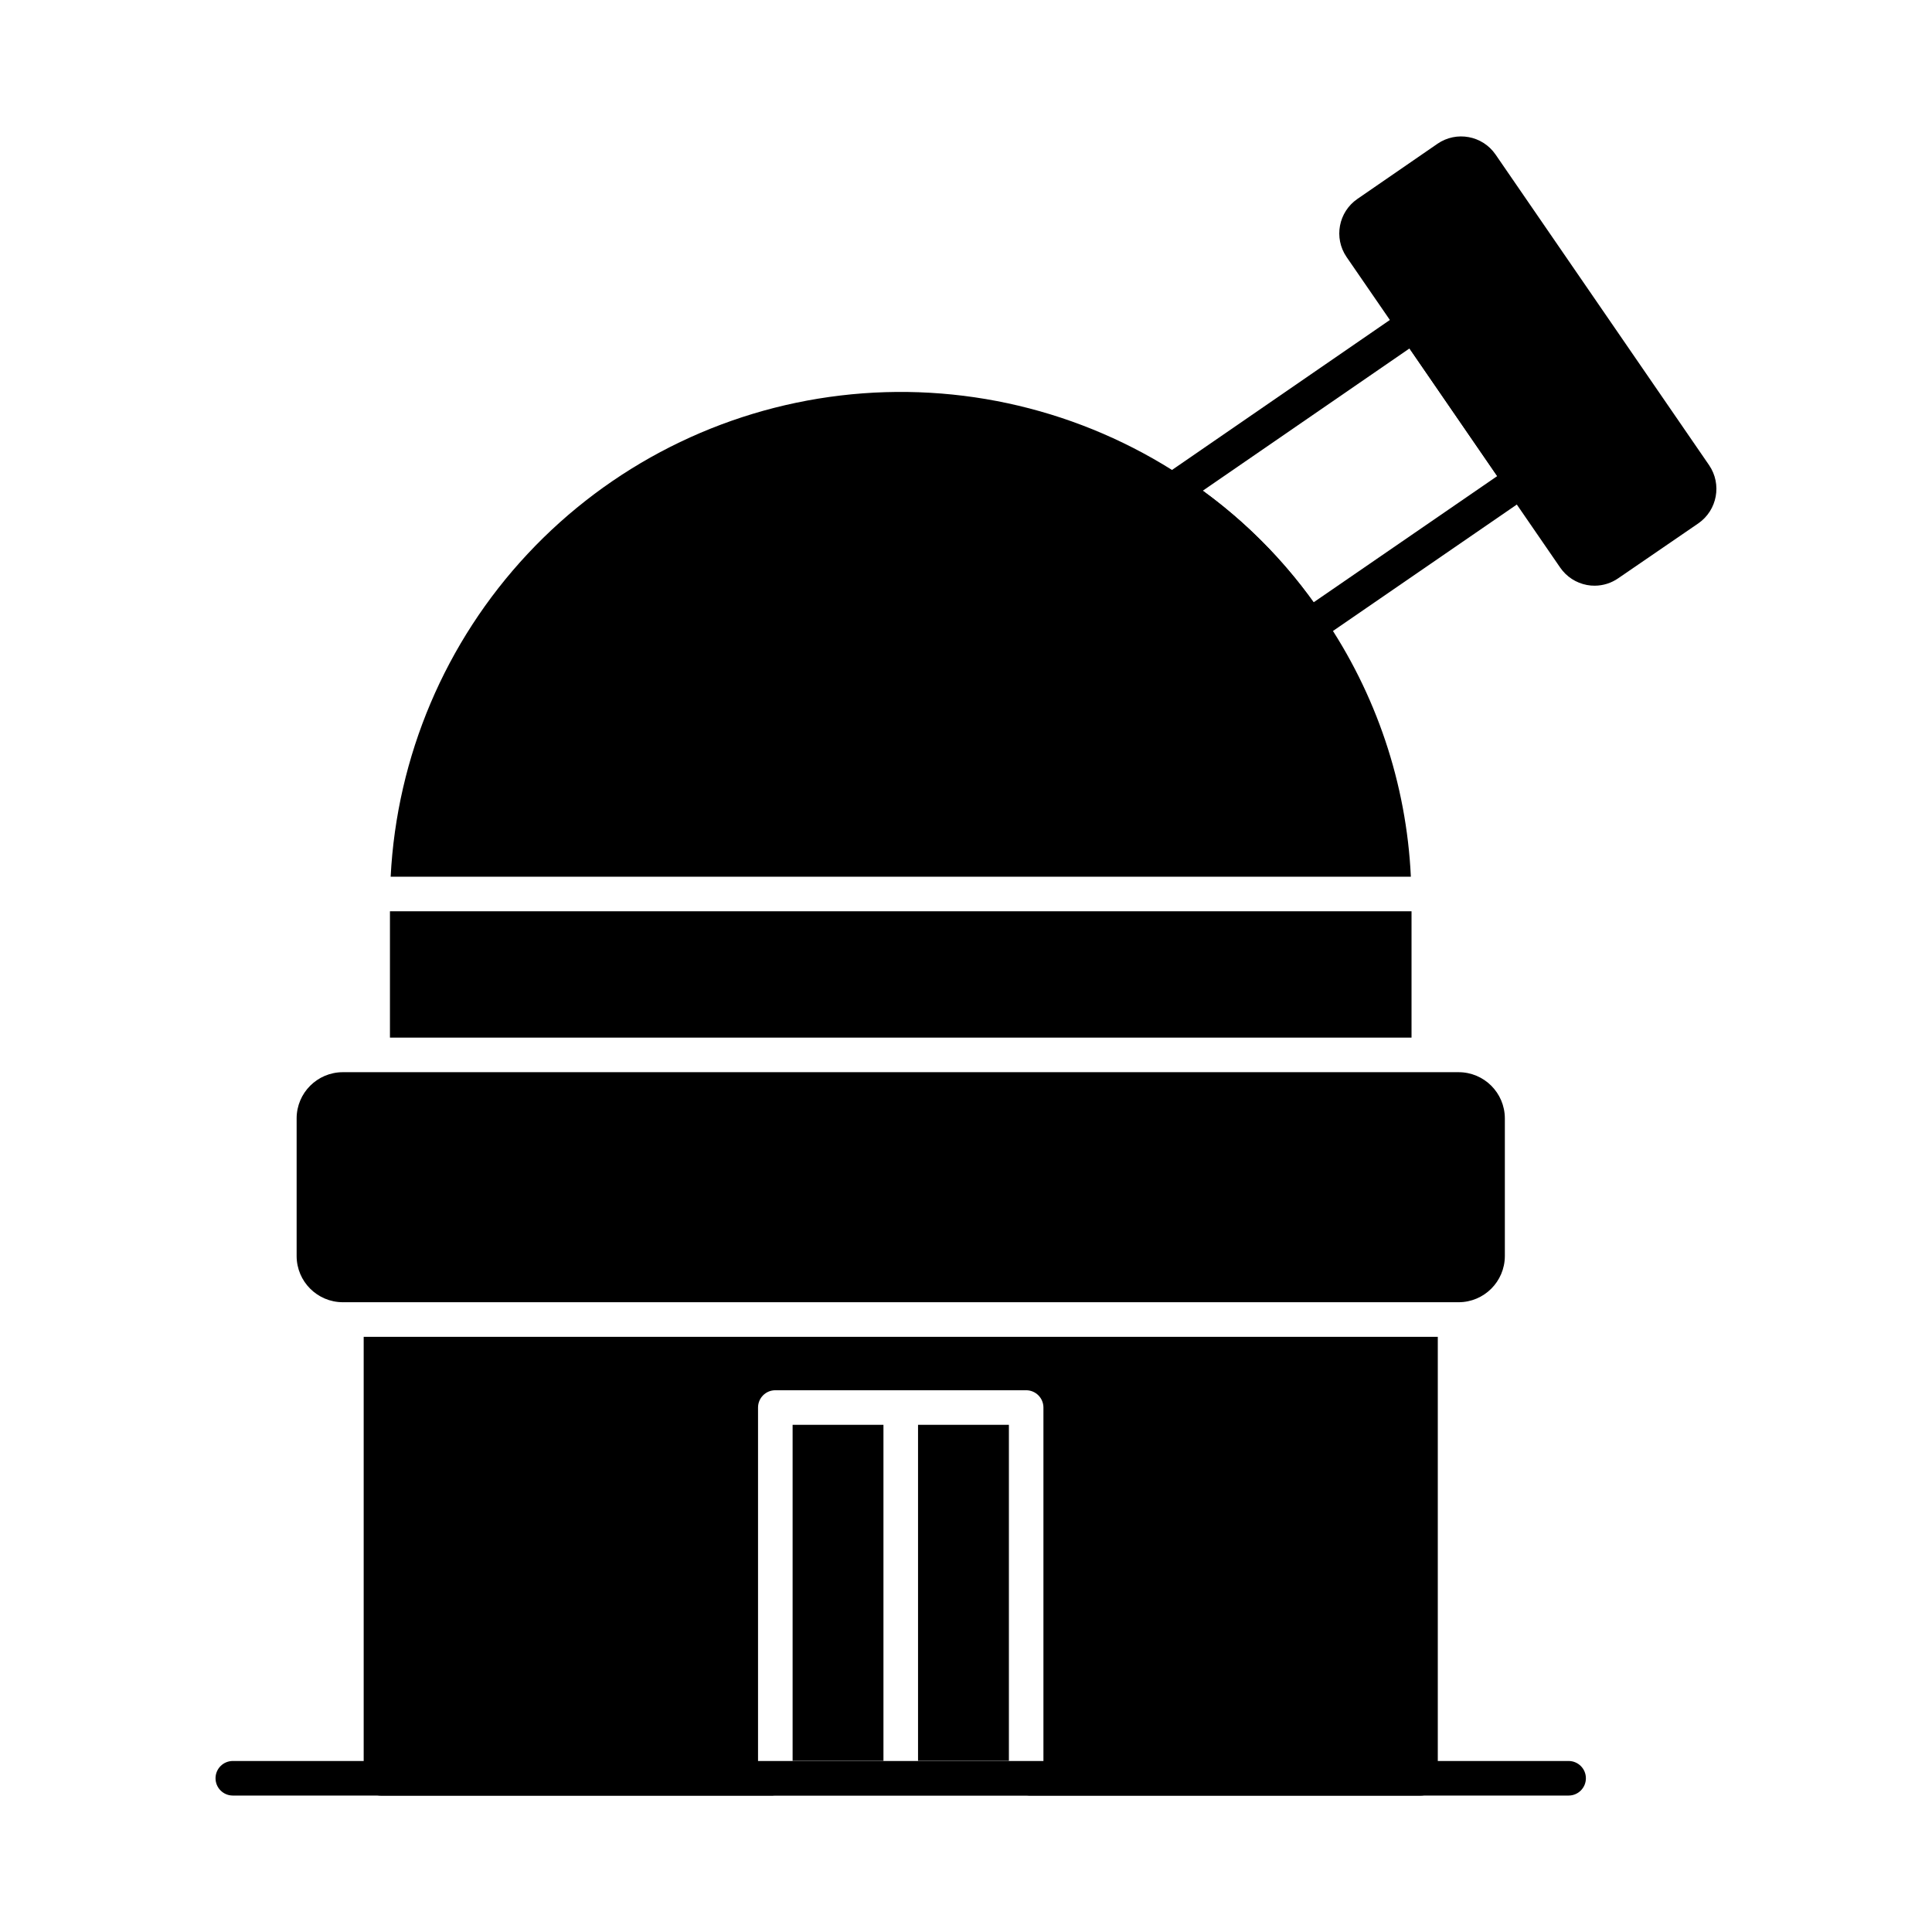 <?xml version="1.0" encoding="UTF-8"?>
<!-- Uploaded to: ICON Repo, www.svgrepo.com, Generator: ICON Repo Mixer Tools -->
<svg fill="#000000" width="800px" height="800px" version="1.1" viewBox="144 144 512 512" xmlns="http://www.w3.org/2000/svg">
 <g>
  <path d="m542.8 440.37v36.504c-0.02 6.762-5.512 12.234-12.273 12.23h-295.69c-6.746-0.016-12.215-5.484-12.227-12.23v-36.504c0.012-6.746 5.481-12.211 12.227-12.227h295.69c6.762-0.008 12.254 5.465 12.273 12.227z"/>
  <path d="m559.7 619.84h-354c-2.531 0-4.582-2.051-4.582-4.582 0-2.527 2.051-4.578 4.582-4.578h354c2.527 0 4.578 2.051 4.578 4.578 0 2.531-2.051 4.582-4.578 4.582z"/>
  <path d="m354.05 521.59h24.074v89.055h-24.074z"/>
  <path d="m387.29 521.59h24.078v89.055h-24.078z"/>
  <path d="m240.38 498.27v117c0 1.215 0.48 2.379 1.34 3.238s2.023 1.344 3.238 1.344h275.49c1.215 0 2.383-0.484 3.242-1.344 0.855-0.859 1.34-2.023 1.34-3.238v-117zm180.14 116.96c0 1.215-0.484 2.379-1.344 3.238-0.859 0.859-2.023 1.34-3.238 1.34h-66.469c-2.531 0-4.582-2.051-4.582-4.578v-98.219c0-2.531 2.051-4.582 4.582-4.582h66.469c1.215 0 2.379 0.484 3.238 1.34 0.859 0.859 1.344 2.027 1.344 3.242z"/>
  <path d="m517.89 376.34h-270.36c1.621-31.914 14.484-62.223 36.305-85.562 21.82-23.34 51.199-38.207 82.926-41.969 31.73-3.766 63.77 3.82 90.445 21.41 14.922 9.73 27.699 22.398 37.559 37.234 13.949 20.371 21.961 44.223 23.129 68.887z"/>
  <path d="m247.34 385.5h270.73v33.48h-270.73z"/>
  <path d="m490.95 314.57c-0.289 0-0.578-0.027-0.863-0.078-1.203-0.23-2.262-0.938-2.941-1.953-9.191-13.805-21.098-25.59-34.992-34.641-1.281-0.836-2.059-2.25-2.078-3.777s0.723-2.965 1.98-3.832l64.051-44.094 0.004 0.004c1-0.691 2.234-0.953 3.434-0.734 1.195 0.223 2.254 0.91 2.941 1.914l28.398 41.402-0.004 0.004c1.434 2.082 0.902 4.934-1.18 6.363l-56.156 38.617c-0.762 0.523-1.668 0.805-2.594 0.805zm-28.203-40.523c11.312 8.223 21.234 18.203 29.387 29.566l48.637-33.434-23.246-33.836z"/>
  <path d="m594.1 282.68-21.25 14.566c-1.832 1.27-4 1.957-6.231 1.969-0.691 0.008-1.379-0.055-2.059-0.184-2.887-0.539-5.441-2.203-7.102-4.625l-56.609-82.305c-3.441-5.051-2.148-11.93 2.887-15.391l21.207-14.609h-0.004c5.039-3.457 11.918-2.188 15.391 2.84l56.609 82.348c3.426 5.043 2.16 11.902-2.84 15.391z"/>
 </g>
</svg>